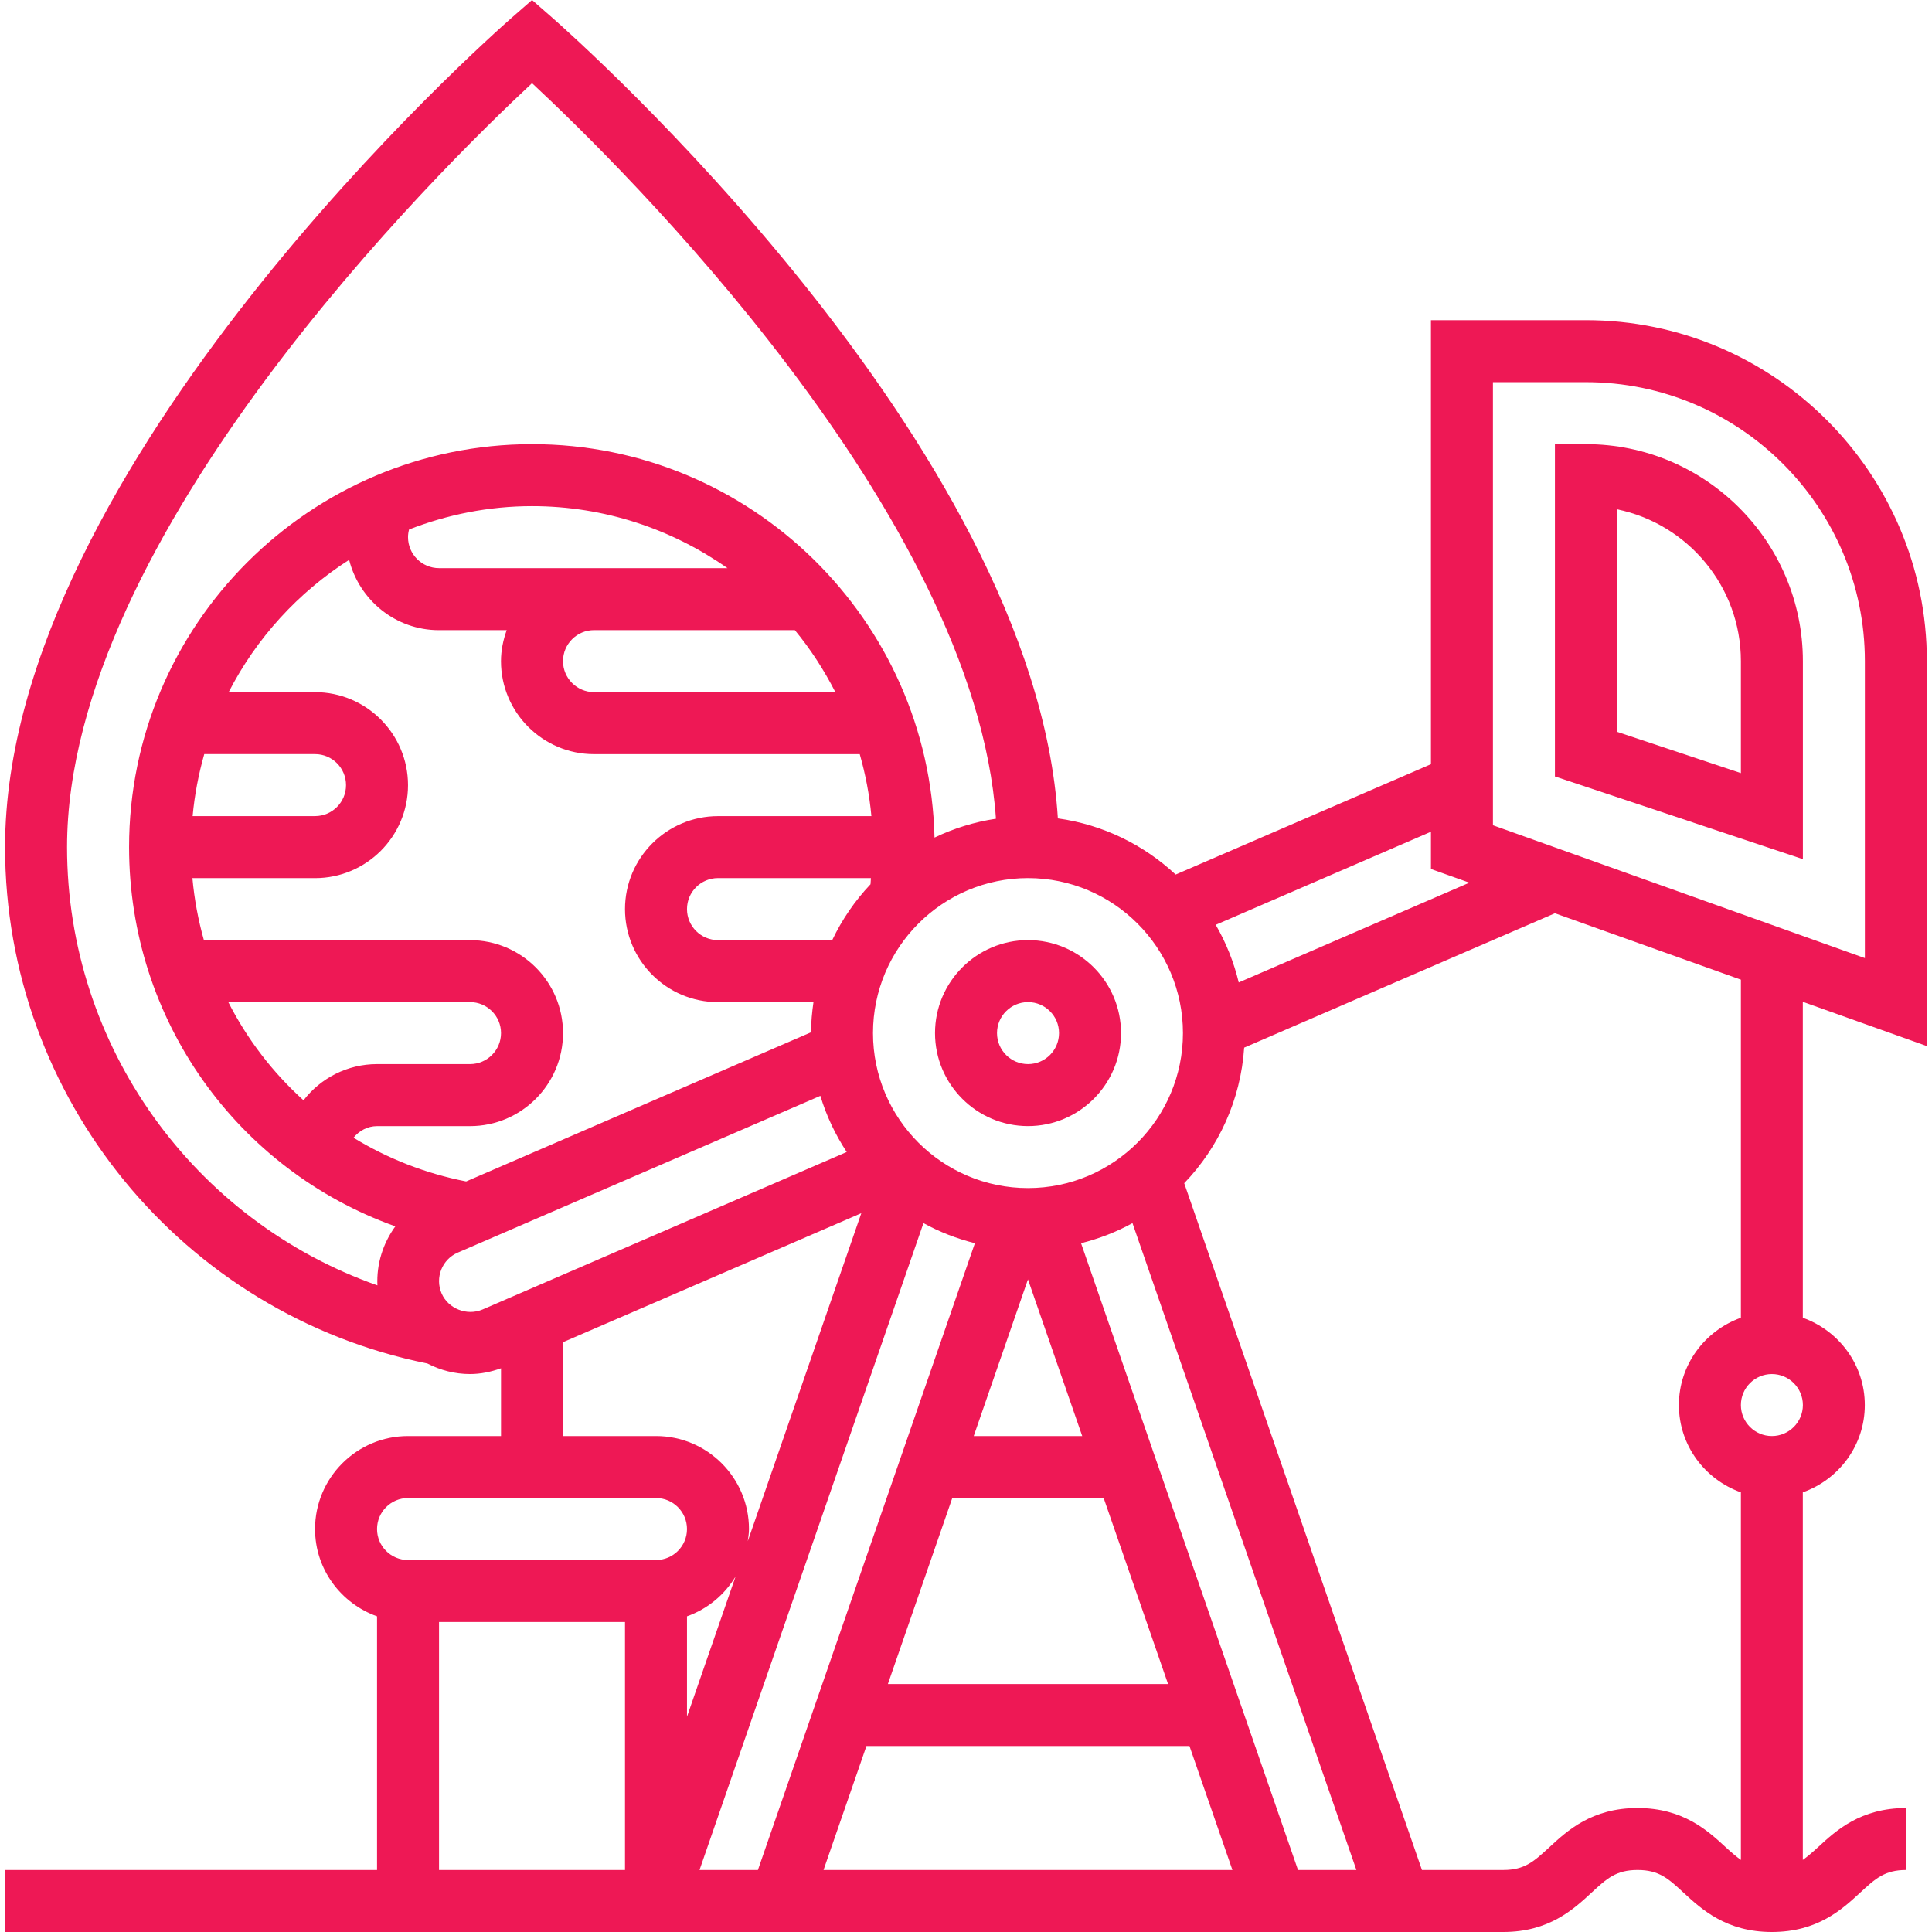 <svg width="58" height="58" viewBox="0 0 58 58" fill="none" xmlns="http://www.w3.org/2000/svg">
<g clip-path="url(#clip0_0_2013)">
<path d="M28.07 31.014C28.07 32.553 29.323 33.806 30.862 33.806C32.401 33.806 33.654 32.553 33.654 31.014C33.654 29.475 32.401 28.223 30.862 28.223C29.323 28.223 28.07 29.475 28.07 31.014ZM31.793 31.014C31.793 31.528 31.375 31.945 30.862 31.945C30.349 31.945 29.931 31.528 29.931 31.014C29.931 30.501 30.349 30.084 30.862 30.084C31.375 30.084 31.793 30.501 31.793 31.014Z" fill="#EE1855"/>
<path d="M57.846 31.404V19.848C57.846 14.204 53.254 9.612 47.61 9.612H42.958V22.942L35.294 26.255C34.338 25.363 33.115 24.757 31.758 24.569C31.064 13.337 17.19 1.066 16.585 0.536L15.972 0L15.358 0.536C14.738 1.079 0.152 13.974 0.152 25.431C0.152 32.957 5.476 39.449 12.829 40.933C13.218 41.135 13.654 41.25 14.111 41.25C14.431 41.25 14.741 41.184 15.041 41.077V43.111H12.249C10.71 43.111 9.458 44.364 9.458 45.903C9.458 47.114 10.239 48.138 11.319 48.523V56.139H0.152V58H45.129C46.501 58 47.238 57.32 47.776 56.822C48.237 56.396 48.516 56.139 49.16 56.139C49.804 56.139 50.084 56.396 50.545 56.823C51.084 57.319 51.821 58 53.193 58C54.564 58 55.302 57.32 55.84 56.823C56.302 56.396 56.581 56.139 57.225 56.139V54.278C55.853 54.278 55.116 54.958 54.577 55.456C54.411 55.609 54.267 55.732 54.122 55.837V44.801C55.203 44.416 55.983 43.392 55.983 42.181C55.983 40.969 55.203 39.946 54.122 39.56V30.075L57.846 31.404ZM44.819 11.473H47.61C52.228 11.473 55.985 15.229 55.985 19.848V28.763L44.819 24.775V11.473ZM44.112 26.499L37.188 29.494C37.04 28.879 36.806 28.298 36.497 27.764L42.958 24.97V26.088L44.112 26.499ZM35.513 31.014C35.513 33.58 33.426 35.667 30.86 35.667C28.295 35.667 26.208 33.58 26.208 31.014C26.208 28.449 28.295 26.361 30.86 26.361C33.426 26.361 35.513 28.449 35.513 31.014ZM20.624 48.523C21.238 48.305 21.75 47.88 22.082 47.328L20.624 51.536V48.523ZM13.994 35.468C12.767 35.228 11.629 34.777 10.612 34.155C10.783 33.947 11.032 33.807 11.319 33.807H14.111C15.65 33.807 16.902 32.554 16.902 31.015C16.902 29.476 15.65 28.224 14.111 28.224H6.121C5.952 27.622 5.834 27.001 5.777 26.362H9.458C10.997 26.362 12.249 25.11 12.249 23.571C12.249 22.032 10.997 20.779 9.458 20.779H6.865C7.698 19.155 8.951 17.785 10.481 16.807C10.788 18.016 11.876 18.918 13.179 18.918H15.211C15.107 19.21 15.04 19.521 15.04 19.849C15.04 21.388 16.293 22.64 17.832 22.64H25.81C25.981 23.24 26.102 23.862 26.16 24.501H21.555C20.016 24.501 18.763 25.754 18.763 27.293C18.763 28.832 20.016 30.085 21.555 30.085H24.421C24.378 30.381 24.349 30.682 24.348 30.99L13.994 35.468ZM6.132 22.639H9.458C9.971 22.639 10.388 23.056 10.388 23.57C10.388 24.084 9.971 24.5 9.458 24.5H5.783C5.841 23.861 5.962 23.24 6.132 22.639ZM9.112 33.032C8.187 32.197 7.421 31.199 6.854 30.084H14.111C14.623 30.084 15.041 30.5 15.041 31.014C15.041 31.528 14.623 31.945 14.111 31.945H11.319C10.427 31.945 9.624 32.368 9.112 33.032ZM24.984 28.223H21.555C21.042 28.223 20.624 27.806 20.624 27.292C20.624 26.778 21.042 26.361 21.555 26.361H26.145C26.14 26.423 26.14 26.485 26.133 26.547C25.667 27.039 25.279 27.604 24.984 28.223ZM17.833 18.917H23.862C24.334 19.488 24.737 20.114 25.078 20.778H17.833C17.32 20.778 16.902 20.361 16.902 19.848C16.902 19.334 17.32 18.917 17.833 18.917ZM13.18 17.056C12.667 17.056 12.249 16.639 12.249 16.125C12.249 16.046 12.261 15.969 12.281 15.895C13.428 15.449 14.67 15.195 15.972 15.195C18.155 15.195 20.175 15.887 21.839 17.056H13.18ZM29.267 37.322L22.753 56.139H21L27.723 36.719C28.203 36.984 28.723 37.185 29.267 37.322ZM28.588 44.972H33.133L35.066 50.556H26.655L28.588 44.972ZM29.232 43.111L30.86 38.408L32.489 43.111H29.232ZM26.011 52.417H35.709L36.998 56.139H24.723L26.011 52.417ZM32.454 37.322C32.999 37.185 33.518 36.984 33.998 36.719L40.72 56.139H38.967L32.454 37.322ZM2.013 25.431C2.013 16.084 13.203 5.076 15.972 2.497C18.657 4.997 29.261 15.42 29.899 24.579C29.248 24.676 28.629 24.87 28.055 25.145C27.9 18.608 22.546 13.334 15.972 13.334C9.301 13.334 3.875 18.761 3.875 25.431C3.875 30.626 7.132 35.123 11.868 36.816C11.496 37.327 11.301 37.949 11.33 38.588C5.831 36.651 2.013 31.414 2.013 25.431ZM13.257 38.829C13.053 38.357 13.271 37.808 13.741 37.605L24.628 32.898C24.81 33.502 25.079 34.067 25.419 34.584L14.482 39.314C14.017 39.51 13.454 39.288 13.257 38.829ZM16.902 40.294L25.857 36.421L22.449 46.267C22.465 46.147 22.485 46.028 22.485 45.903C22.485 44.364 21.233 43.111 19.694 43.111H16.902V40.294ZM12.249 44.972H19.694C20.206 44.972 20.624 45.389 20.624 45.903C20.624 46.417 20.206 46.833 19.694 46.833H12.249C11.737 46.833 11.319 46.417 11.319 45.903C11.319 45.389 11.737 44.972 12.249 44.972ZM13.18 48.694H18.763V56.139H13.18V48.694ZM53.194 43.111C52.681 43.111 52.263 42.694 52.263 42.181C52.263 41.667 52.681 41.25 53.194 41.25C53.706 41.25 54.124 41.667 54.124 42.181C54.124 42.694 53.706 43.111 53.194 43.111ZM52.263 39.56C51.183 39.946 50.402 40.969 50.402 42.181C50.402 43.392 51.183 44.416 52.263 44.801V55.837C52.119 55.732 51.974 55.609 51.808 55.456C51.269 54.959 50.532 54.278 49.16 54.278C47.788 54.278 47.051 54.958 46.513 55.456C46.051 55.882 45.773 56.139 45.129 56.139H42.688L35.551 35.521C36.582 34.448 37.246 33.026 37.351 31.451L46.68 27.417L52.263 29.41V39.56Z" fill="#EE1855"/>
<path d="M47.61 13.334H46.68V23.31L54.124 25.792V19.848C54.124 16.257 51.202 13.334 47.61 13.334ZM52.263 23.209L48.541 21.968V15.289C50.661 15.722 52.263 17.601 52.263 19.848V23.209Z" fill="#EE1855"/>
</g>
<defs>
<clipPath id="clip0_0_2013">
<rect width="58" height="58" fill="white"/>
</clipPath>
</defs>
</svg>
